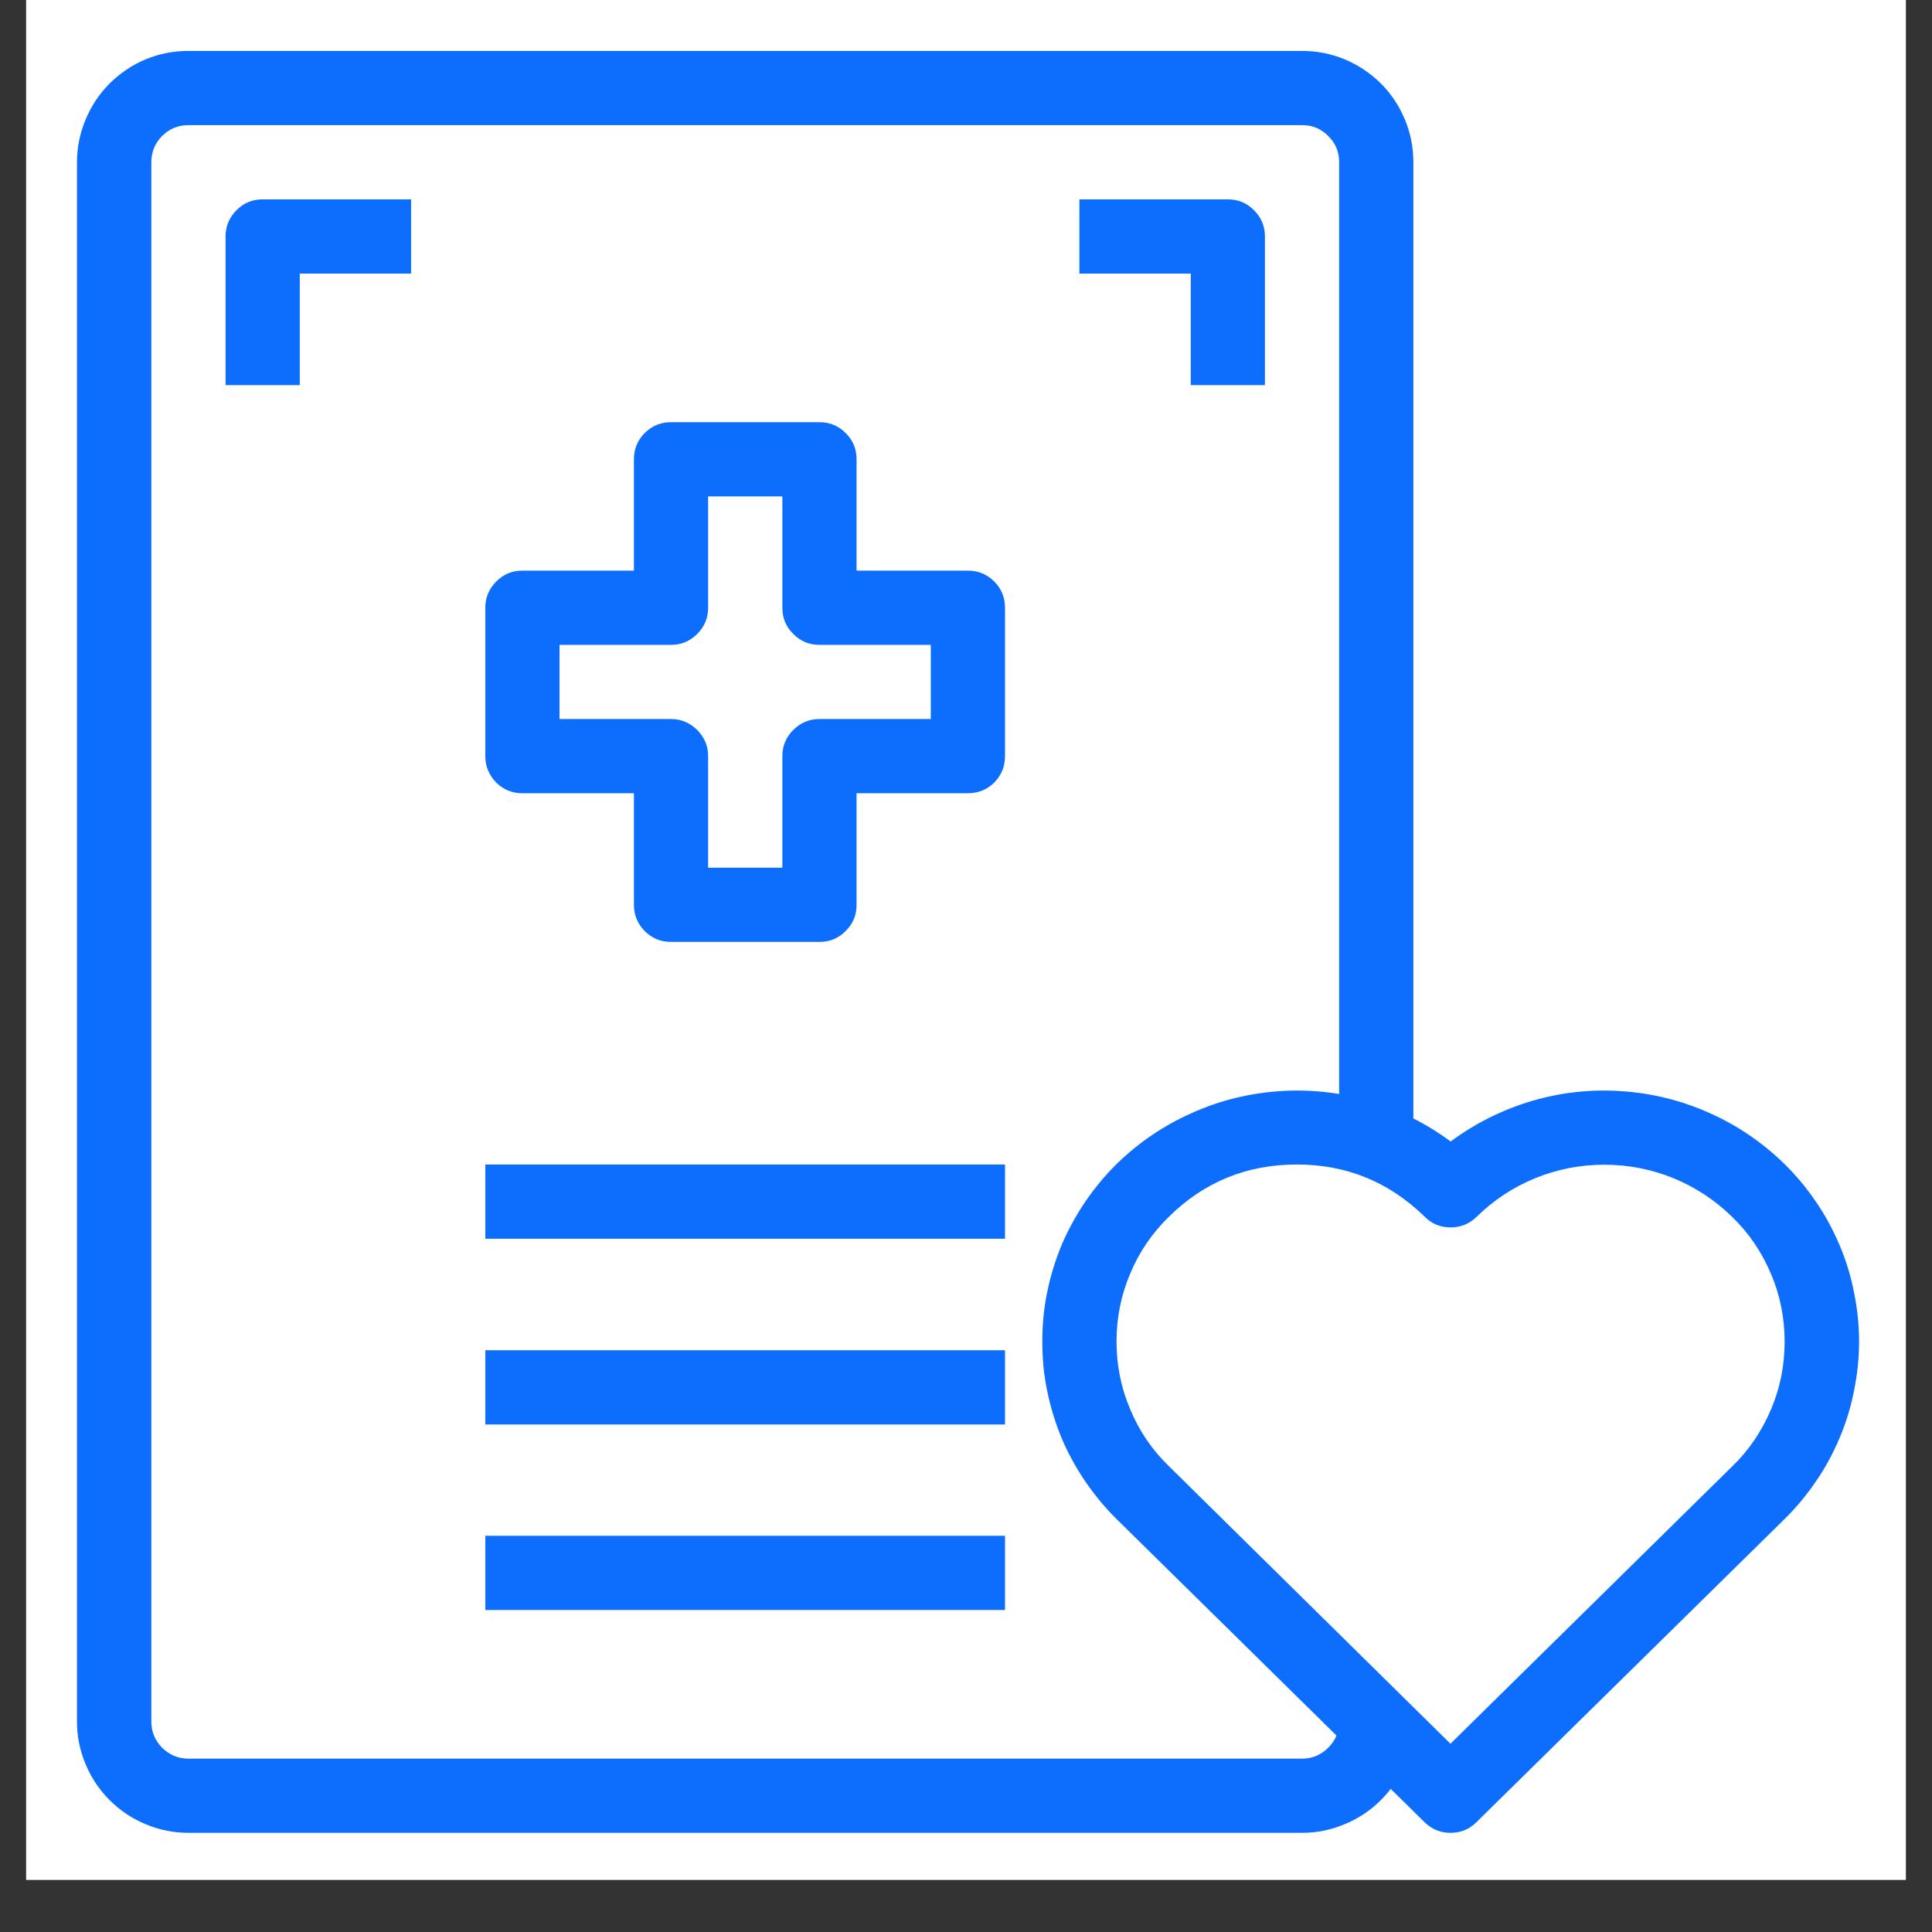 <svg xmlns="http://www.w3.org/2000/svg" xmlns:xlink="http://www.w3.org/1999/xlink" width="48" zoomAndPan="magnify" viewBox="0 0 36 36" height="48" preserveAspectRatio="xMidYMid meet" version="1.0"><rect x="0" y="0" width="36" height="36" fill="#333333" stroke="none"/><defs><clipPath id="4faa7f64e0"><path d="M 0.488 0 L 35.512 0 L 35.512 35.027 L 0.488 35.027 Z M 0.488 0 " clip-rule="nonzero"/></clipPath><clipPath id="d945d71210"><path d="M 1.434 0.949 L 27 0.949 L 27 34.516 L 1.434 34.516 Z M 1.434 0.949 " clip-rule="nonzero"/></clipPath><clipPath id="947f94eab2"><path d="M 19 20 L 35 20 L 35 34.516 L 19 34.516 Z M 19 20 " clip-rule="nonzero"/></clipPath></defs><g clip-path="url(#4faa7f64e0)"><path fill="#ffffff" d="M 0.488 0 L 35.512 0 L 35.512 35.027 L 0.488 35.027 Z M 0.488 0 " fill-opacity="1" fill-rule="nonzero"/><path fill="#ffffff" d="M 0.488 0 L 35.512 0 L 35.512 35.027 L 0.488 35.027 Z M 0.488 0 " fill-opacity="1" fill-rule="nonzero"/></g><g clip-path="url(#d945d71210)"><path fill="#0d6efd" d="M 24.262 34.152 L 3.512 34.152 C 3.234 34.152 2.969 34.098 2.715 33.992 C 2.461 33.887 2.238 33.738 2.043 33.543 C 1.848 33.348 1.699 33.125 1.594 32.871 C 1.488 32.617 1.434 32.352 1.434 32.078 L 1.434 3.023 C 1.434 2.75 1.488 2.484 1.594 2.23 C 1.699 1.977 1.848 1.75 2.043 1.555 C 2.238 1.363 2.461 1.211 2.715 1.105 C 2.969 1 3.234 0.949 3.512 0.949 L 24.262 0.949 C 24.539 0.949 24.801 1 25.055 1.105 C 25.309 1.211 25.535 1.363 25.73 1.555 C 25.926 1.75 26.074 1.977 26.18 2.23 C 26.285 2.484 26.336 2.75 26.336 3.023 L 26.336 21.699 L 24.953 21.699 L 24.953 3.023 C 24.953 2.832 24.887 2.668 24.75 2.535 C 24.617 2.398 24.453 2.332 24.262 2.332 L 3.512 2.332 C 3.32 2.332 3.156 2.398 3.02 2.535 C 2.887 2.668 2.82 2.832 2.82 3.023 L 2.82 32.078 C 2.82 32.266 2.887 32.43 3.02 32.566 C 3.156 32.699 3.32 32.77 3.512 32.77 L 24.262 32.77 C 24.453 32.77 24.617 32.699 24.75 32.566 C 24.887 32.43 24.953 32.266 24.953 32.078 L 26.336 32.078 C 26.336 32.352 26.285 32.617 26.18 32.871 C 26.074 33.125 25.926 33.348 25.73 33.543 C 25.535 33.738 25.309 33.887 25.055 33.992 C 24.801 34.098 24.539 34.152 24.262 34.152 Z M 24.262 34.152 " fill-opacity="1" fill-rule="nonzero"/></g><g clip-path="url(#947f94eab2)"><path fill="#0d6efd" d="M 27.027 34.152 C 26.84 34.152 26.68 34.086 26.543 33.953 L 20.812 28.312 C 20.594 28.098 20.398 27.859 20.223 27.605 C 20.051 27.352 19.902 27.082 19.781 26.797 C 19.664 26.512 19.574 26.219 19.512 25.914 C 19.449 25.613 19.422 25.309 19.422 25 C 19.422 24.688 19.449 24.383 19.512 24.082 C 19.574 23.777 19.664 23.484 19.781 23.199 C 19.902 22.918 20.051 22.645 20.223 22.391 C 20.398 22.137 20.594 21.898 20.812 21.684 C 21.223 21.285 21.688 20.969 22.211 20.738 C 22.73 20.504 23.277 20.371 23.844 20.332 C 24.414 20.293 24.973 20.355 25.52 20.516 C 26.07 20.68 26.57 20.93 27.031 21.27 C 27.488 20.93 27.992 20.68 28.539 20.516 C 29.086 20.355 29.645 20.293 30.215 20.332 C 30.785 20.371 31.328 20.504 31.852 20.738 C 32.371 20.969 32.836 21.285 33.246 21.684 C 33.465 21.898 33.664 22.137 33.836 22.391 C 34.012 22.645 34.156 22.918 34.277 23.199 C 34.398 23.484 34.488 23.777 34.547 24.082 C 34.609 24.383 34.641 24.688 34.641 25 C 34.641 25.309 34.609 25.613 34.547 25.914 C 34.488 26.219 34.398 26.512 34.277 26.797 C 34.156 27.082 34.012 27.352 33.836 27.605 C 33.664 27.859 33.465 28.098 33.246 28.312 L 27.512 33.953 C 27.379 34.086 27.219 34.152 27.027 34.152 Z M 24.164 21.699 C 23.238 21.699 22.445 22.02 21.785 22.668 C 21.469 22.977 21.227 23.328 21.059 23.734 C 20.887 24.137 20.805 24.559 20.805 24.996 C 20.805 25.434 20.887 25.855 21.059 26.258 C 21.227 26.664 21.469 27.02 21.785 27.324 L 27.027 32.492 L 32.273 27.328 C 32.59 27.023 32.828 26.668 33 26.262 C 33.172 25.859 33.254 25.438 33.254 25 C 33.254 24.562 33.172 24.141 33 23.738 C 32.828 23.332 32.59 22.977 32.273 22.672 C 31.957 22.363 31.59 22.121 31.18 21.953 C 30.766 21.785 30.34 21.703 29.895 21.703 C 29.449 21.703 29.02 21.785 28.609 21.953 C 28.195 22.121 27.832 22.363 27.516 22.672 C 27.379 22.805 27.219 22.871 27.031 22.871 C 26.84 22.871 26.68 22.805 26.547 22.672 C 25.883 22.023 25.09 21.699 24.164 21.699 Z M 24.164 21.699 " fill-opacity="1" fill-rule="nonzero"/></g><path fill="#0d6efd" d="M 15.27 17.551 L 12.504 17.551 C 12.312 17.551 12.148 17.484 12.012 17.348 C 11.879 17.211 11.812 17.051 11.812 16.859 L 11.812 14.781 L 9.734 14.781 C 9.543 14.781 9.383 14.715 9.246 14.582 C 9.113 14.445 9.043 14.281 9.043 14.09 L 9.043 11.324 C 9.043 11.133 9.113 10.969 9.246 10.836 C 9.383 10.699 9.543 10.633 9.734 10.633 L 11.812 10.633 L 11.812 8.559 C 11.812 8.367 11.879 8.203 12.012 8.07 C 12.148 7.934 12.312 7.867 12.504 7.867 L 15.27 7.867 C 15.461 7.867 15.625 7.934 15.758 8.07 C 15.895 8.203 15.961 8.367 15.961 8.559 L 15.961 10.633 L 18.035 10.633 C 18.227 10.633 18.391 10.699 18.527 10.836 C 18.66 10.969 18.727 11.133 18.727 11.324 L 18.727 14.09 C 18.727 14.281 18.66 14.445 18.527 14.582 C 18.391 14.715 18.227 14.781 18.035 14.781 L 15.961 14.781 L 15.961 16.859 C 15.961 17.051 15.895 17.211 15.758 17.348 C 15.625 17.484 15.461 17.551 15.27 17.551 Z M 13.195 16.168 L 14.578 16.168 L 14.578 14.09 C 14.578 13.898 14.645 13.738 14.781 13.602 C 14.914 13.469 15.078 13.398 15.27 13.398 L 17.344 13.398 L 17.344 12.016 L 15.27 12.016 C 15.078 12.016 14.914 11.949 14.781 11.812 C 14.645 11.68 14.578 11.516 14.578 11.324 L 14.578 9.25 L 13.195 9.25 L 13.195 11.324 C 13.195 11.516 13.125 11.68 12.992 11.812 C 12.855 11.949 12.695 12.016 12.504 12.016 L 10.426 12.016 L 10.426 13.398 L 12.504 13.398 C 12.695 13.398 12.855 13.469 12.992 13.602 C 13.125 13.738 13.195 13.898 13.195 14.09 Z M 13.195 16.168 " fill-opacity="1" fill-rule="nonzero"/><path fill="#0d6efd" d="M 5.586 7.176 L 4.203 7.176 L 4.203 4.406 C 4.203 4.215 4.27 4.055 4.406 3.918 C 4.539 3.781 4.703 3.715 4.895 3.715 L 7.66 3.715 L 7.66 5.098 L 5.586 5.098 Z M 5.586 7.176 " fill-opacity="1" fill-rule="nonzero"/><path fill="#0d6efd" d="M 23.57 7.176 L 22.188 7.176 L 22.188 5.098 L 20.113 5.098 L 20.113 3.715 L 22.879 3.715 C 23.07 3.715 23.234 3.781 23.367 3.918 C 23.504 4.055 23.57 4.215 23.57 4.406 Z M 23.57 7.176 " fill-opacity="1" fill-rule="nonzero"/><path fill="#0d6efd" d="M 9.043 21.699 L 18.727 21.699 L 18.727 23.082 L 9.043 23.082 Z M 9.043 21.699 " fill-opacity="1" fill-rule="nonzero"/><path fill="#0d6efd" d="M 9.043 25.16 L 18.727 25.16 L 18.727 26.543 L 9.043 26.543 Z M 9.043 25.16 " fill-opacity="1" fill-rule="nonzero"/><path fill="#0d6efd" d="M 9.043 28.617 L 18.727 28.617 L 18.727 30 L 9.043 30 Z M 9.043 28.617 " fill-opacity="1" fill-rule="nonzero"/></svg>